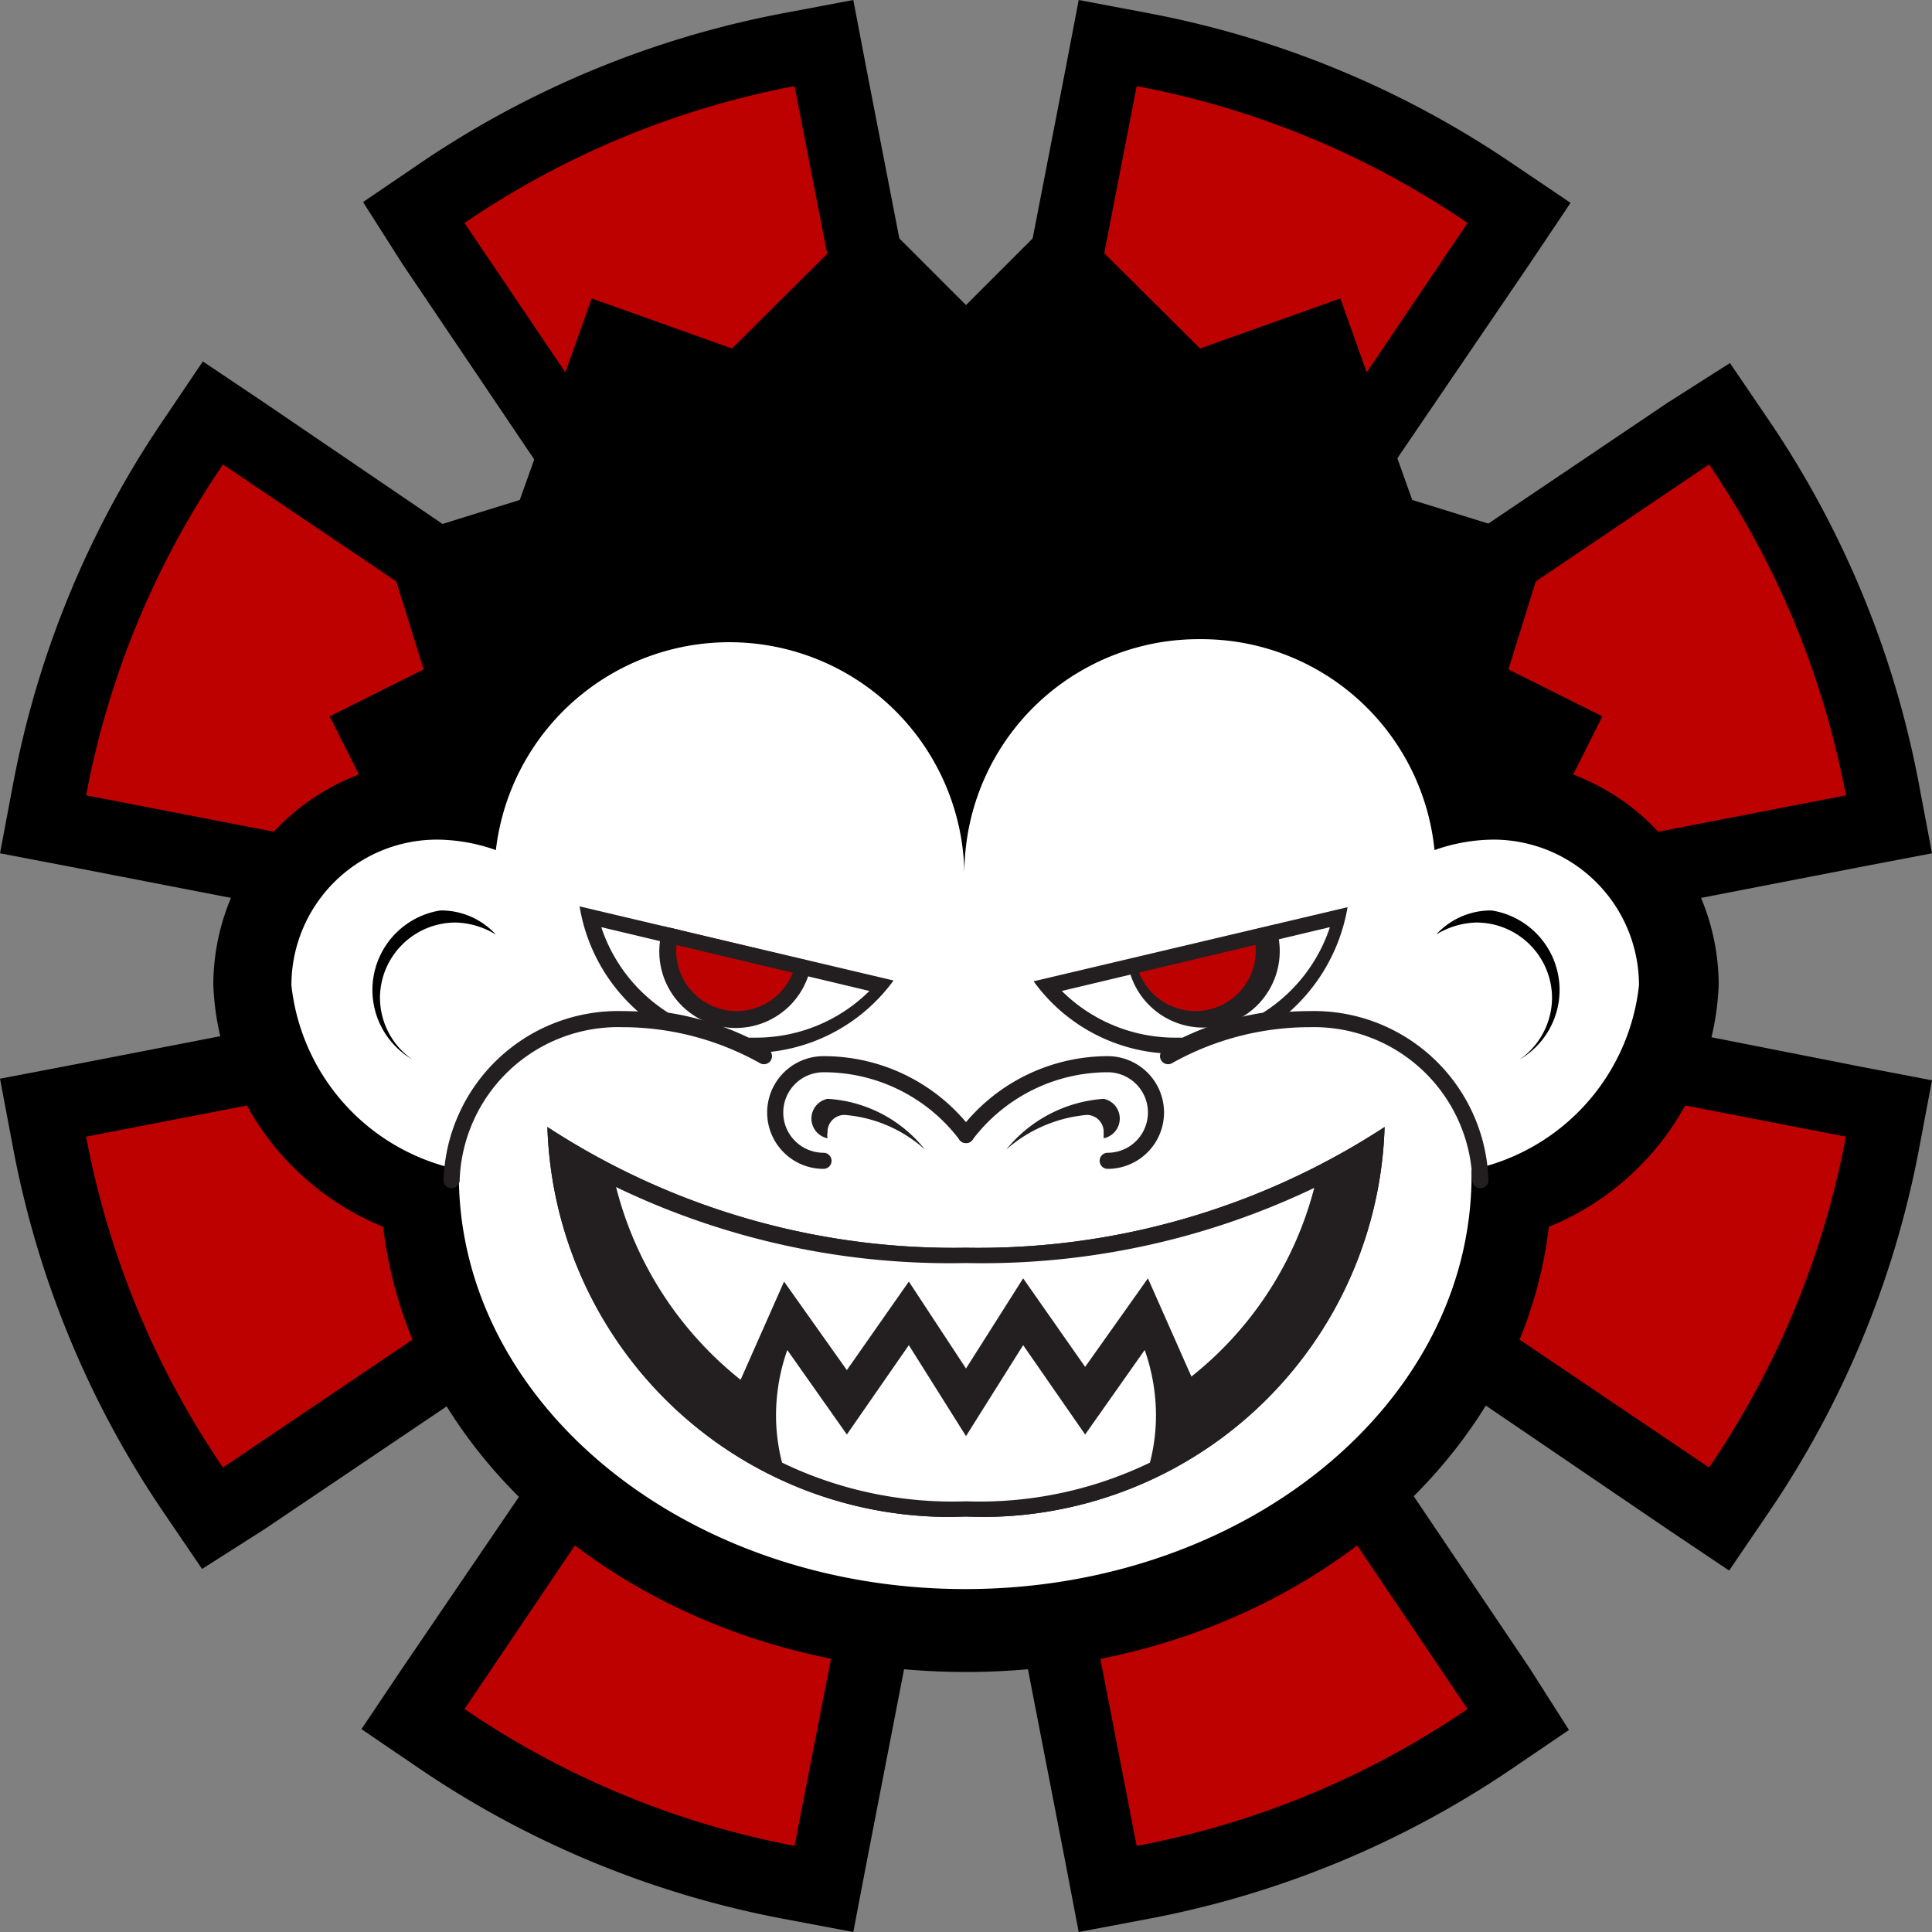 <svg id="Layer_5" data-name="Layer 5" xmlns="http://www.w3.org/2000/svg" xmlns:xlink="http://www.w3.org/1999/xlink" viewBox="0 0 24 24"><rect x="0" y="0" width="24" height="24" fill="#808080" stroke="none"/><defs><style>.cls-1,.cls-5,.cls-6{fill:none;}.cls-2{fill:#bd0100;}.cls-3{stroke:#000;stroke-width:0.99px;}.cls-3,.cls-5,.cls-6{stroke-miterlimit:10;}.cls-4{fill:#fff;}.cls-5,.cls-6{stroke:#231f20;stroke-linecap:round;}.cls-5{stroke-width:0.2px;}.cls-6{stroke-width:0.2px;}.cls-7{fill:#231f20;}.cls-8{clip-path:url(#clip-path);}.cls-9{clip-path:url(#clip-path-2);}</style><clipPath id="clip-path"><path id="SVGID" class="cls-1" d="M7.21,11.26a2.21,2.21,0,0,0,1,1.51,3.39,3.39,0,0,1,1,.31,2.19,2.19,0,0,0,1.9-.89Z"/></clipPath><clipPath id="clip-path-2"><path id="SVGID-2" data-name="SVGID" class="cls-1" d="M16.79,11.26a2.24,2.24,0,0,1-1,1.51,3.39,3.39,0,0,0-1,.31,2.19,2.19,0,0,1-1.9-.89Z"/></clipPath></defs><path d="M16.77,12l6.34-1.23L24,10.6l-.17-.9A12,12,0,0,0,22,5.26l-.51-.75L20.72,5l-5.34,3.6L19,3.28l.51-.76L18.74,2A12,12,0,0,0,14.3.17L13.4,0l-.17.89L12,7.23,10.77.89,10.6,0,9.7.17A12,12,0,0,0,5.26,2l-.75.51L5,3.28l3.6,5.34L3.28,5l-.76-.51L2,5.26A12,12,0,0,0,.17,9.7L0,10.6l.89.17L7.23,12,.89,13.23,0,13.4l.17.9A12,12,0,0,0,2,18.74l.51.75L3.28,19l5.34-3.6L5,20.72l-.51.76.75.51A12,12,0,0,0,9.7,23.83l.9.17.17-.89L12,16.77l1.23,6.34.17.89.9-.17A12,12,0,0,0,18.74,22l.75-.51L19,20.72l-3.6-5.34L20.72,19l.76.51.51-.75a12,12,0,0,0,1.84-4.44l.17-.9-.89-.17Z"/><path class="cls-2" d="M12,12,5.77,2.77a10.87,10.87,0,0,1,4.1-1.7Z"/><path class="cls-2" d="M12,12,1.07,9.88a10.84,10.84,0,0,1,1.7-4.11Z"/><path class="cls-2" d="M12,12,2.77,18.23a10.84,10.84,0,0,1-1.7-4.11Z"/><path class="cls-2" d="M12,12,9.87,22.93a10.87,10.87,0,0,1-4.1-1.7Z"/><path class="cls-2" d="M12,12l6.23,9.23a10.84,10.84,0,0,1-4.11,1.7Z"/><path class="cls-2" d="M12,12l10.93,2.12a10.84,10.84,0,0,1-1.7,4.11Z"/><path class="cls-2" d="M12,12l9.23-6.23a10.84,10.84,0,0,1,1.7,4.11Z"/><path class="cls-2" d="M12,12,14.12,1.07a10.84,10.84,0,0,1,4.11,1.7Z"/><polygon class="cls-3" points="18.14 8.57 18.61 7.06 17.16 6.61 16.35 4.34 14.78 4.9 13.18 3.31 12 4.49 10.82 3.31 9.22 4.9 7.65 4.34 6.84 6.61 5.39 7.06 5.86 8.57 4.76 9.12 6.05 11.69 12 11.69 12 11.69 17.95 11.69 19.24 9.12 18.14 8.57"/><path class="cls-4" d="M12,20.24c-3.63,0-6.6-2.38-6.77-5.36a3,3,0,0,1-2.09-2.64A2.32,2.32,0,0,1,5.45,9.93l.34,0A3.41,3.41,0,0,1,12,9.08a3.41,3.41,0,0,1,6.21.88l.34,0a2.32,2.32,0,0,1,2.31,2.31,3,3,0,0,1-2.09,2.64C18.54,17.9,15.59,20.24,12,20.24Z"/><path d="M14.92,7.94a2.91,2.91,0,0,1,2.9,2.62,2.24,2.24,0,0,1,.73-.13,1.81,1.81,0,0,1,1.81,1.81,2.63,2.63,0,0,1-2.08,2.29s0,0,0,.07c0,2.84-2.82,5.14-6.29,5.14s-6.29-2.3-6.29-5.14a.15.15,0,0,1,0-.07,2.63,2.63,0,0,1-2.08-2.29,1.81,1.81,0,0,1,1.81-1.81,2.24,2.24,0,0,1,.73.13,2.92,2.92,0,0,1,5.82.29,2.91,2.91,0,0,1,2.92-2.91m0-1A3.92,3.92,0,0,0,12,8.25,3.91,3.91,0,0,0,5.43,9.44a2.8,2.8,0,0,0-2.78,2.8,3.39,3.39,0,0,0,2.11,3c.36,3.1,3.47,5.53,7.24,5.53s6.88-2.43,7.24-5.53a3.39,3.39,0,0,0,2.11-3,2.8,2.8,0,0,0-2.78-2.8,3.91,3.91,0,0,0-3.65-2.5Z"/><path d="M4.72,12.39a.94.94,0,0,1,.94-.93,1,1,0,0,1,.5.15.92.92,0,0,0-.69-.3,1,1,0,0,0-.35,1.85A.94.94,0,0,1,4.72,12.39Z"/><path d="M19.28,12.39a.94.94,0,0,0-.94-.93,1,1,0,0,0-.5.15.92.92,0,0,1,.69-.3,1,1,0,0,1,.35,1.85A.94.94,0,0,0,19.28,12.39Z"/><path class="cls-5" d="M18.39,14.66a2.07,2.07,0,0,0-2.12-2,3.6,3.6,0,0,0-1.76.46"/><path class="cls-5" d="M5.61,14.66a2.07,2.07,0,0,1,2.12-2,3.6,3.6,0,0,1,1.76.46"/><path class="cls-6" d="M10.23,14.42a.6.6,0,0,1,0-1.2A2.21,2.21,0,0,1,12,14.1"/><path class="cls-7" d="M11.49,14.28a1.69,1.69,0,0,0-1-.43.21.21,0,0,0-.21.22.17.17,0,0,0,0,.07.25.25,0,0,1,0-.49A1.67,1.67,0,0,1,11.49,14.28Z"/><path class="cls-6" d="M13.76,14.42a.6.6,0,0,0,0-1.2A2.21,2.21,0,0,0,12,14.1"/><path class="cls-7" d="M12.5,14.28a1.75,1.75,0,0,1,1-.43.21.21,0,0,1,.21.22s0,0,0,.07a.25.25,0,0,0,0-.49A1.71,1.71,0,0,0,12.5,14.28Z"/><g class="cls-8"><circle class="cls-2" cx="9.15" cy="11.81" r="0.85"/><path class="cls-7" d="M9.15,11.06a.75.75,0,1,1-.75.75.76.76,0,0,1,.75-.75m0-.19a.95.95,0,1,0,.94.94.94.94,0,0,0-.94-.94Z"/></g><g class="cls-9"><path class="cls-2" d="M14.85,12.66a.85.85,0,1,1,.85-.85A.85.85,0,0,1,14.85,12.66Z"/><path class="cls-7" d="M14.85,11.06a.75.75,0,1,1-.75.75.75.75,0,0,1,.75-.75m0-.19a.95.95,0,0,0,0,1.89.95.95,0,1,0,0-1.89Z"/></g><path class="cls-7" d="M7.48,11.52l3.32.79a2,2,0,0,1-1.42.58H9.3a3.56,3.56,0,0,0-1-.31,2,2,0,0,1-.83-1.06m-.27-.26a2.21,2.21,0,0,0,1,1.51,3.39,3.39,0,0,1,1,.31h.13a2.19,2.19,0,0,0,1.77-.9l-3.94-.93Z"/><path class="cls-7" d="M16.52,11.52a2,2,0,0,1-.83,1.06,3.56,3.56,0,0,0-1,.31h-.08a2,2,0,0,1-1.42-.58l3.32-.79m.27-.26-3.94.93a2.17,2.17,0,0,0,1.77.9h.13a3.39,3.39,0,0,1,1-.31,2.24,2.24,0,0,0,1-1.51Z"/><path class="cls-7" d="M17.2,14A9.23,9.23,0,0,1,12,15.5,9.23,9.23,0,0,1,6.8,14,5,5,0,0,0,12,18.84,5,5,0,0,0,17.2,14Z"/><path class="cls-4" d="M16.39,14.51a9.73,9.73,0,0,1-4.39,1,9.81,9.81,0,0,1-4.4-1h0a4.46,4.46,0,0,0,1.6,2.63l.54-1.22.78,1.1.77-1.1L12,17l.71-1.12.77,1.1.78-1.1.54,1.22a4.4,4.4,0,0,0,1.59-2.63Z"/><path class="cls-4" d="M12,17.84l.71-1.13.77,1.11.74-1.05a2.46,2.46,0,0,1,.14.81,2.36,2.36,0,0,1-.14.8h0a5.59,5.59,0,0,1-4.44,0h0a2.36,2.36,0,0,1-.14-.8,2.46,2.46,0,0,1,.14-.81l.74,1.05.77-1.11Z"/><path class="cls-7" d="M17,14.4a4.87,4.87,0,0,1-5,4.25A4.87,4.87,0,0,1,7,14.4a9.55,9.55,0,0,0,5,1.29,9.55,9.55,0,0,0,5-1.29M17.2,14A9.23,9.23,0,0,1,12,15.5,9.23,9.23,0,0,1,6.8,14,5,5,0,0,0,12,18.84,5,5,0,0,0,17.2,14Z"/></svg>